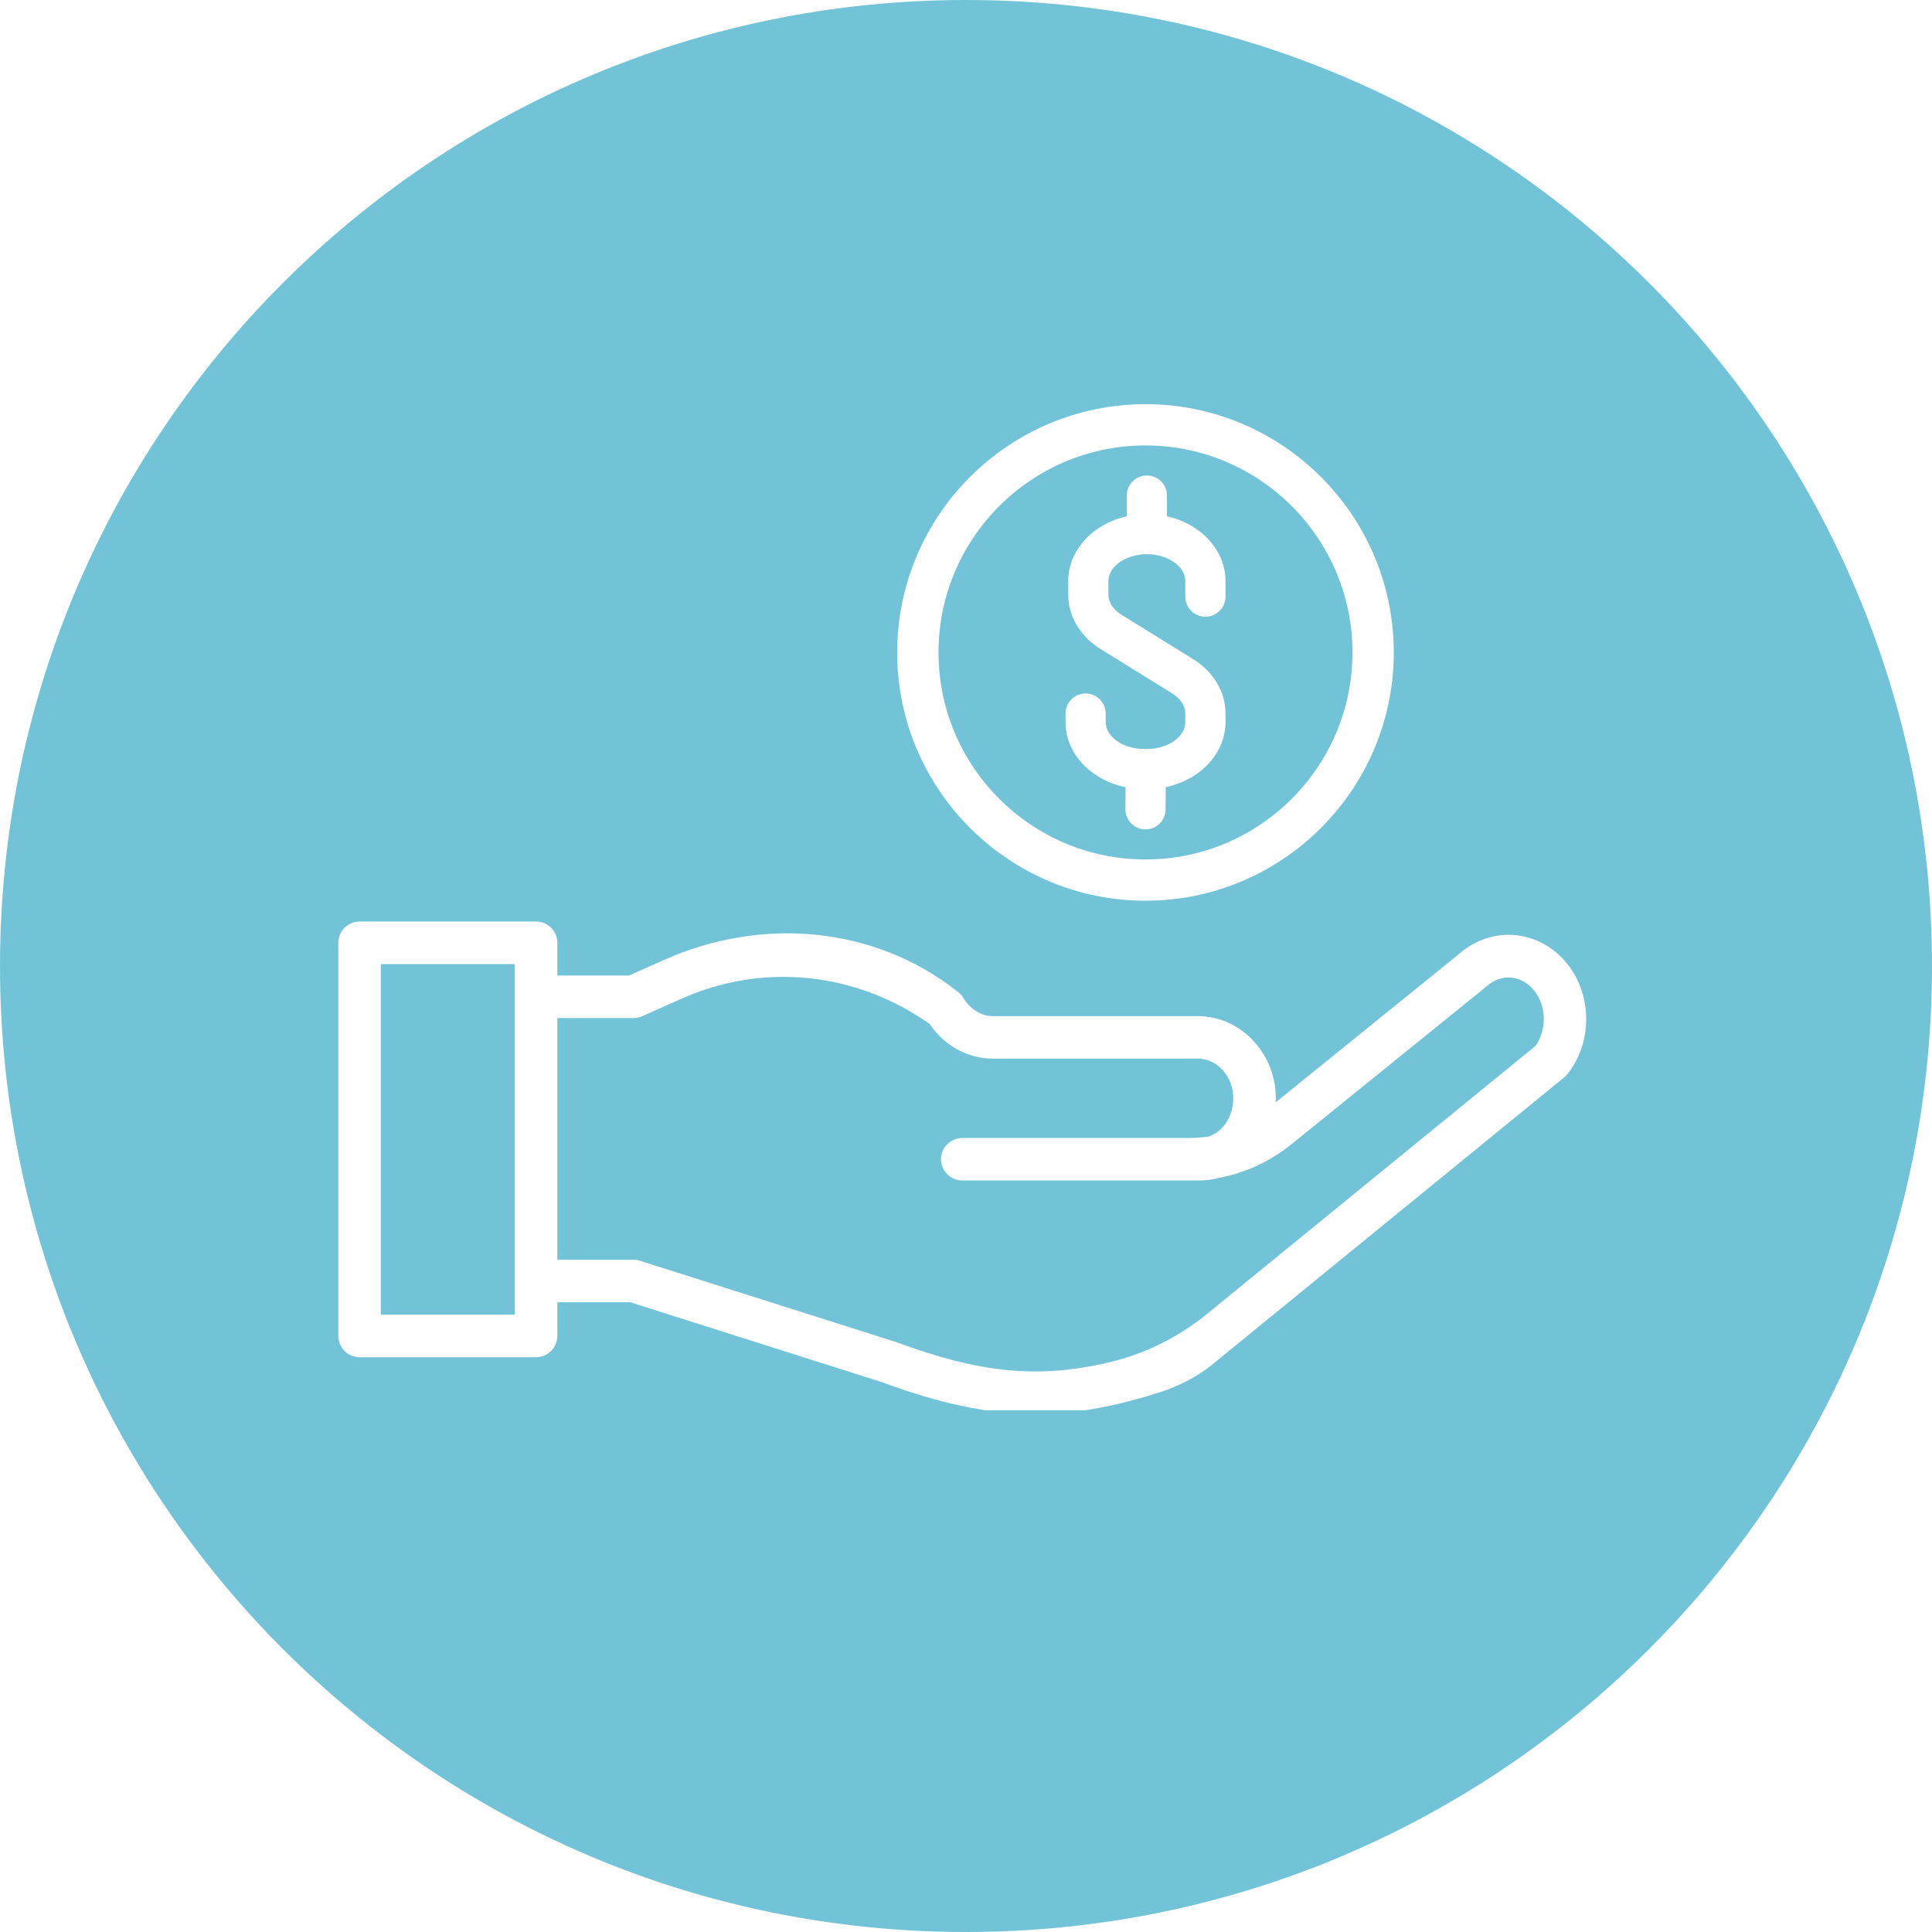 <svg version="1.0" preserveAspectRatio="xMidYMid meet" height="240" viewBox="0 0 180 180" zoomAndPan="magnify" width="240" xmlns:xlink="http://www.w3.org/1999/xlink" xmlns="http://www.w3.org/2000/svg"><defs><clipPath id="19e3534ef3"><path clip-rule="nonzero" d="M 90 0 C 40.293 0 0 40.293 0 90 C 0 139.707 40.293 180 90 180 C 139.707 180 180 139.707 180 90 C 180 40.293 139.707 0 90 0 Z M 90 0"></path></clipPath><clipPath id="b775140ba4"><path clip-rule="nonzero" d="M 83 37.645 L 130 37.645 L 130 84 L 83 84 Z M 83 37.645"></path></clipPath><clipPath id="ebfae4f509"><path clip-rule="nonzero" d="M 31.52 85 L 148 85 L 148 131.395 L 31.52 131.395 Z M 31.52 85"></path></clipPath></defs><rect fill-opacity="1" height="216" y="-18" fill="#ffffff" width="216" x="-18"></rect><rect fill-opacity="1" height="216" y="-18" fill="#ffffff" width="216" x="-18"></rect><g clip-path="url(#19e3534ef3)"><rect fill-opacity="1" height="216" y="-18" fill="#73c3d8" width="216" x="-18"></rect></g><g clip-path="url(#b775140ba4)"><path fill-rule="nonzero" fill-opacity="1" d="M 106.723 83.918 C 119.477 83.918 129.855 73.543 129.855 60.789 C 129.855 48.031 119.477 37.656 106.723 37.656 C 93.969 37.656 83.59 48.031 83.59 60.789 C 83.59 73.543 93.969 83.918 106.723 83.918 Z M 87.438 60.789 C 87.438 50.152 96.09 41.5 106.723 41.5 C 117.355 41.5 126.008 50.152 126.008 60.789 C 126.008 71.422 117.355 80.074 106.723 80.074 C 96.09 80.074 87.438 71.422 87.438 60.789 Z M 87.438 60.789" fill="#ffffff"></path></g><path fill-rule="nonzero" fill-opacity="1" d="M 101.074 71.383 C 102.07 72.355 103.402 73.043 104.867 73.348 L 104.852 75.391 C 104.844 76.422 105.676 77.27 106.707 77.273 L 106.723 77.273 C 107.746 77.273 108.586 76.441 108.594 75.418 L 108.609 73.34 C 110.066 73.031 111.395 72.344 112.387 71.367 C 113.539 70.234 114.176 68.785 114.176 67.285 L 114.176 66.461 C 114.176 64.465 113.051 62.578 111.172 61.414 L 104.5 57.285 C 103.719 56.801 103.27 56.121 103.27 55.422 L 103.27 54.129 C 103.27 53.504 103.617 52.898 104.25 52.43 C 104.938 51.918 105.863 51.637 106.852 51.637 C 107.84 51.637 108.766 51.918 109.453 52.43 C 110.086 52.898 110.434 53.504 110.434 54.129 L 110.434 55.59 C 110.434 56.621 111.273 57.461 112.305 57.461 C 113.336 57.461 114.176 56.621 114.176 55.59 L 114.176 54.129 C 114.176 51.281 111.914 48.816 108.723 48.102 L 108.723 46.172 C 108.723 45.137 107.883 44.301 106.852 44.301 C 105.82 44.301 104.98 45.137 104.98 46.172 L 104.98 48.102 C 101.789 48.816 99.527 51.281 99.527 54.129 L 99.527 55.422 C 99.527 57.418 100.648 59.301 102.531 60.465 L 109.203 64.598 C 109.984 65.082 110.434 65.762 110.434 66.461 L 110.434 67.285 C 110.434 67.914 110.086 68.52 109.453 68.988 C 108.766 69.5 107.84 69.781 106.852 69.781 L 106.598 69.781 C 105.605 69.781 104.684 69.5 103.996 68.988 C 103.363 68.52 103.016 67.914 103.016 67.285 L 103.016 66.484 C 103.016 65.449 102.176 64.609 101.145 64.609 C 100.109 64.609 99.273 65.449 99.273 66.484 L 99.273 67.285 C 99.27 68.793 99.91 70.246 101.074 71.383 Z M 101.074 71.383" fill="#ffffff"></path><g clip-path="url(#ebfae4f509)"><path fill-rule="nonzero" fill-opacity="1" d="M 145.742 89.477 C 143.137 86.578 138.969 86.289 136.035 88.801 L 118.855 102.699 C 118.863 102.527 118.867 102.359 118.863 102.188 C 118.793 98.043 115.539 94.672 111.609 94.672 L 92.531 94.672 C 91.43 94.672 90.395 94.035 89.754 92.973 C 89.617 92.742 89.43 92.551 89.219 92.387 C 81.406 86.223 70.91 85.418 61.922 89.41 L 58.598 90.887 L 51.926 90.887 L 51.926 87.84 C 51.926 86.746 51.039 85.859 49.945 85.859 L 33.5 85.859 C 32.406 85.859 31.52 86.746 31.52 87.84 L 31.52 124.469 C 31.52 125.562 32.406 126.449 33.5 126.449 L 49.945 126.449 C 51.039 126.449 51.926 125.562 51.926 124.469 L 51.926 121.328 L 58.715 121.328 L 82.203 128.785 C 87.527 130.754 91.996 131.738 96.461 131.738 C 100.039 131.738 103.621 131.105 107.645 129.84 C 108.012 129.723 108.387 129.602 108.766 129.477 C 109.578 129.164 110.371 128.789 111.133 128.363 C 111.762 128.012 112.355 127.605 112.914 127.152 L 145.734 100.375 C 145.844 100.285 145.941 100.184 146.031 100.078 C 148.473 97.023 148.344 92.371 145.742 89.477 Z M 47.965 122.488 L 35.48 122.488 L 35.48 89.82 L 47.965 89.82 Z M 143.051 97.453 L 112.441 122.426 C 109.766 124.609 106.633 126.156 103.273 126.941 C 96.617 128.5 91.133 127.871 83.535 125.055 C 83.504 125.043 83.477 125.035 83.445 125.023 L 59.617 117.461 C 59.426 117.398 59.223 117.367 59.02 117.367 L 51.926 117.367 L 51.926 94.848 L 59.02 94.848 C 59.297 94.848 59.57 94.793 59.824 94.68 L 63.531 93.031 C 71.102 89.664 79.699 90.547 86.598 95.383 C 87.977 97.426 90.168 98.633 92.531 98.633 L 111.609 98.633 C 113.391 98.633 114.871 100.258 114.902 102.254 C 114.922 103.355 114.523 104.402 113.812 105.125 C 113.461 105.48 113.055 105.738 112.617 105.883 C 112.055 105.973 111.48 106.02 110.902 106.02 L 89.684 106.02 C 88.594 106.02 87.688 106.887 87.672 107.973 C 87.66 109.078 88.551 109.98 89.652 109.98 L 111.777 109.98 C 112.371 109.98 112.957 109.902 113.523 109.746 C 115.992 109.301 118.324 108.223 120.371 106.566 L 138.551 91.859 C 138.566 91.848 138.586 91.832 138.602 91.82 C 139.879 90.715 141.645 90.844 142.801 92.129 C 144.078 93.547 144.176 95.895 143.051 97.453 Z M 143.051 97.453" fill="#ffffff"></path></g></svg>